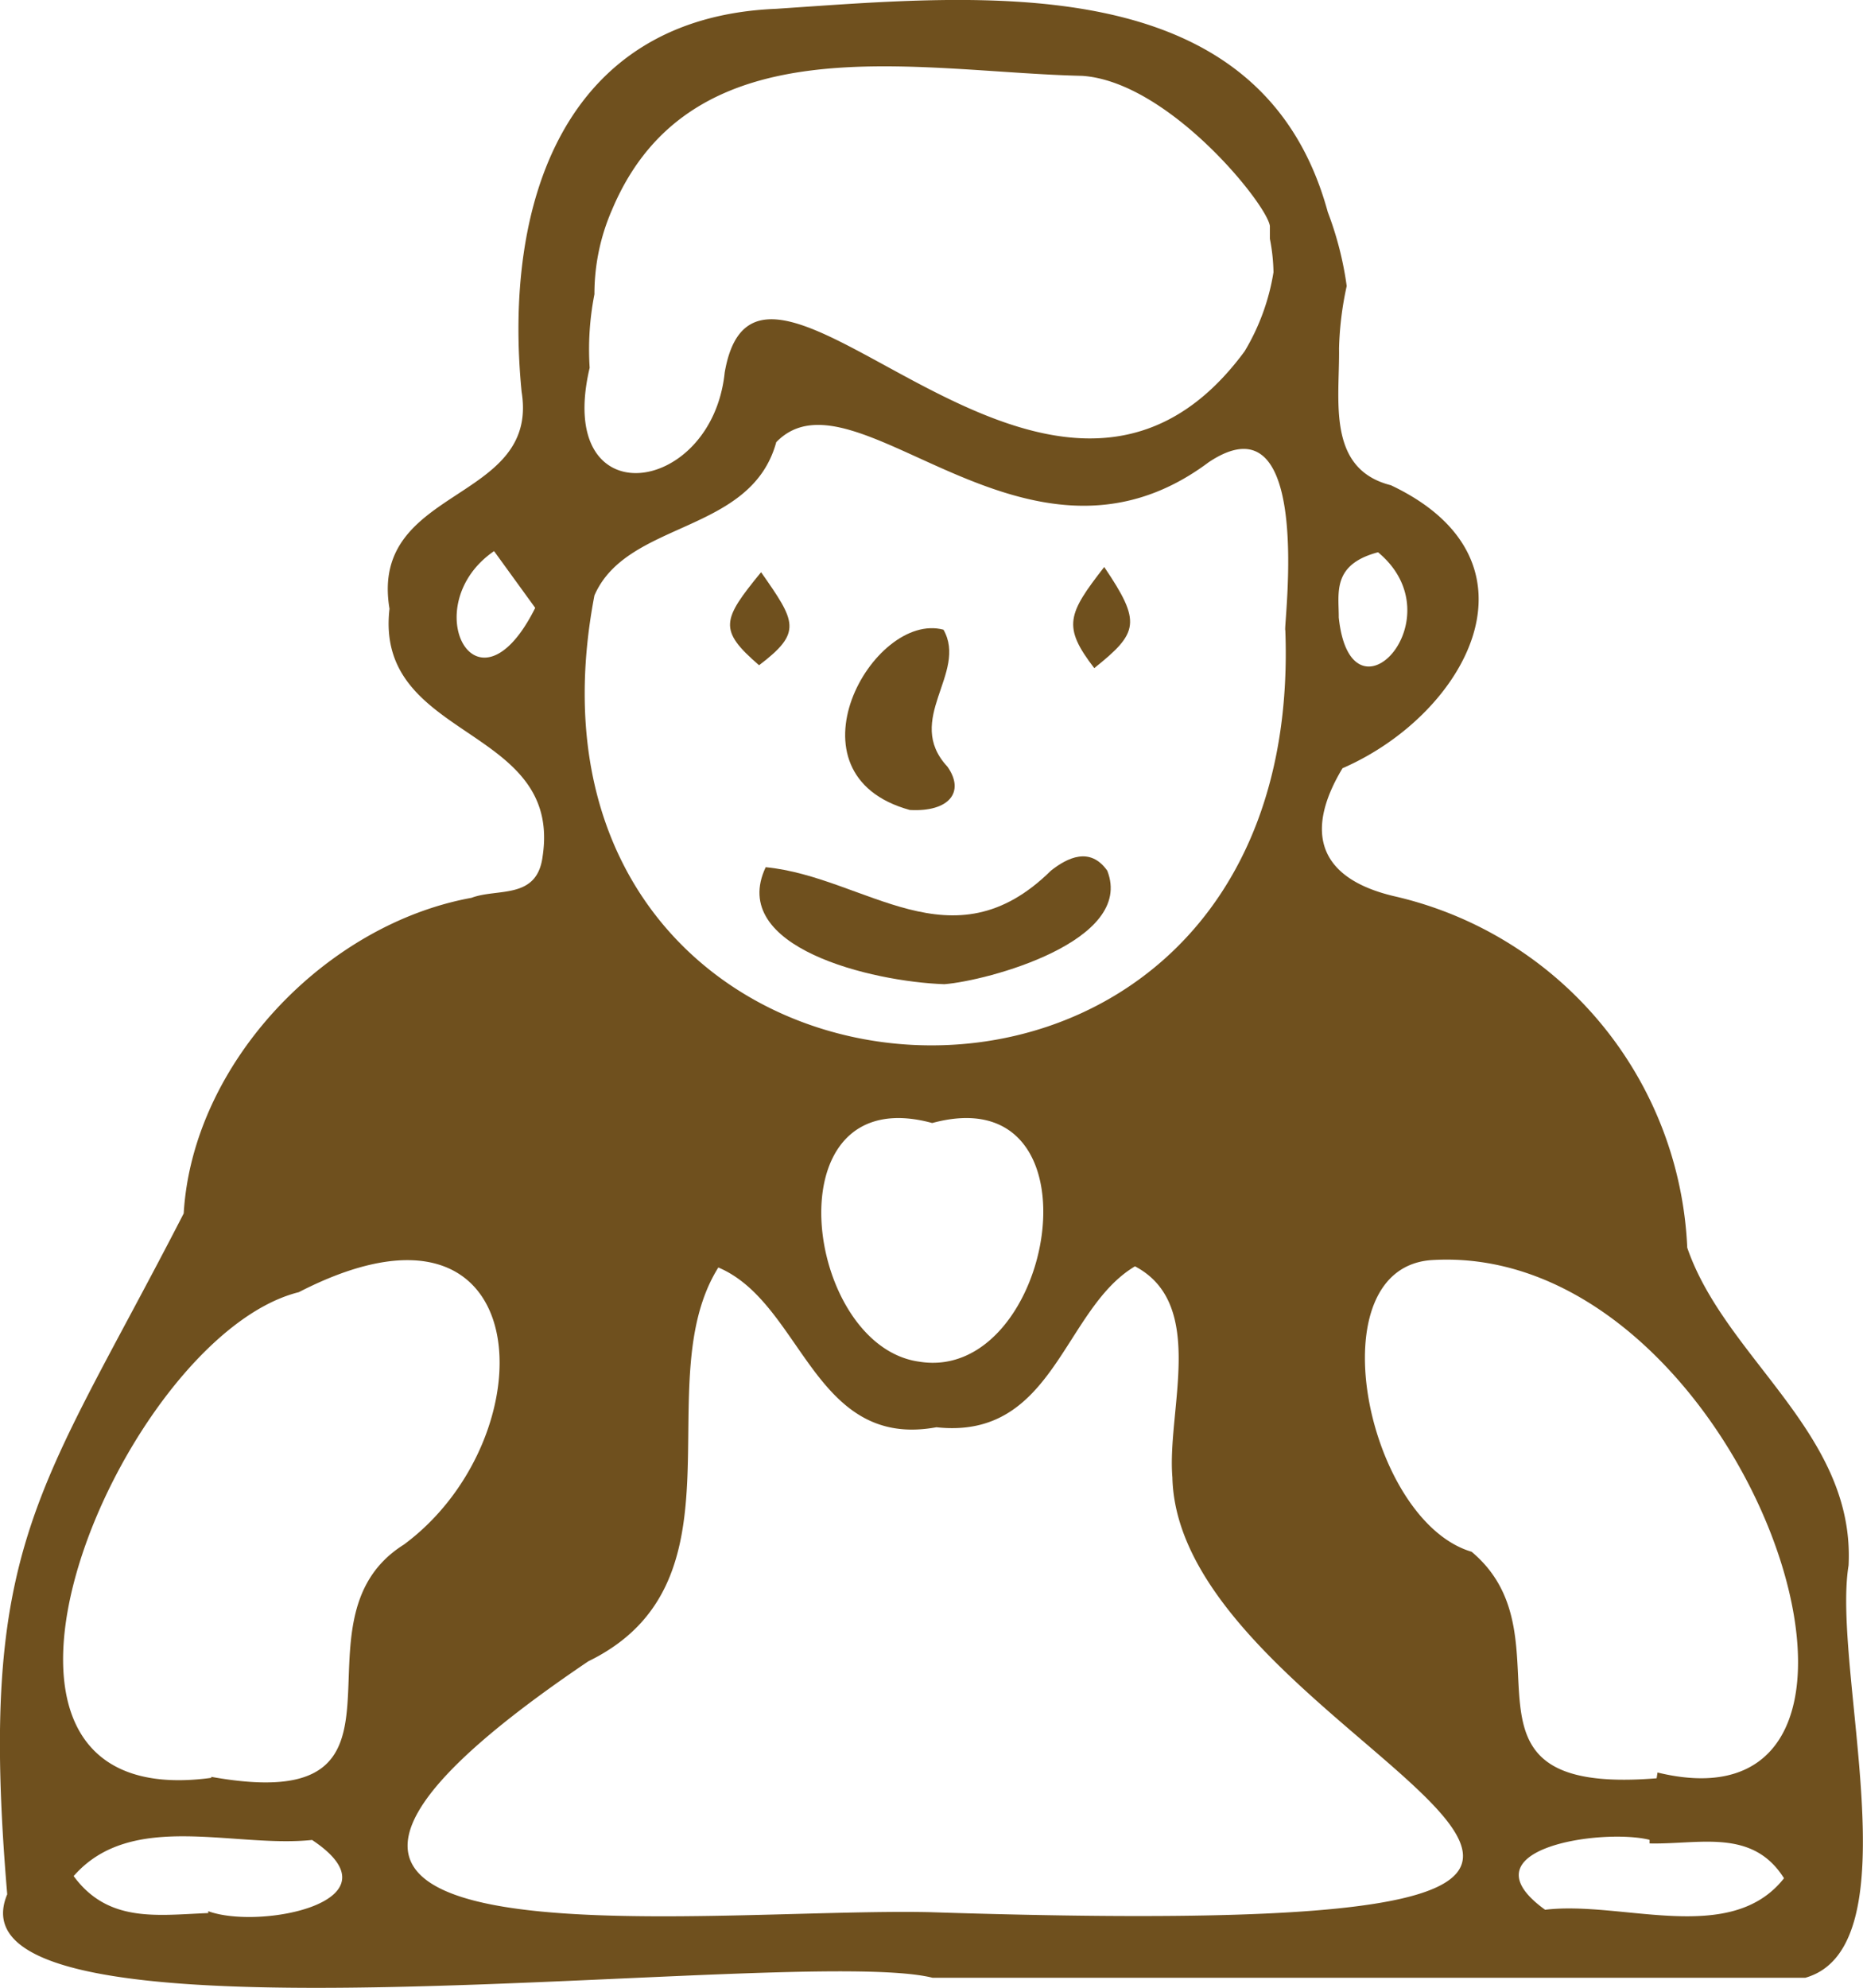 <svg id="Layer_1" data-name="Layer 1" xmlns="http://www.w3.org/2000/svg" viewBox="0 0 129 137.61"><defs><style>.cls-1{fill:#6f501e}</style></defs><title>Icons-GuideN</title><g id="_1" data-name="1"><path class="cls-1" d="M128 108.37c.47-9.15-8.53-14.31-11.17-22a26.13 26.13.0 0 0-20.16-24.3c-5.22-1.18-6.47-4.3-3.71-8.89 8.58-3.73 14.42-14.35 3.35-19.59-4.48-1.13-3.54-5.91-3.59-9.47a22.48 22.48.0 0 1 .53-4.32 23.2 23.2.0 0 0-1.31-5.12C87.27-2.44 67.74-.32 53.75.61 39 1.21 34.83 14.11 36.12 27.14c1.24 7.72-10.57 6.49-9.15 15-1.06 9.17 12 8 10.6 17.16-.39 3-3.13 2.17-4.92 2.85C22.49 64 13.33 73.65 12.72 84 2.72 103.45-1.56 106.82.5 131.13c-4.92 11.77 54.6 3.42 64.08 5.78H125C132.57 134.78 126.83 115.51 128 108.37zM95.42 38.23c5.52 4.58-1.89 12.46-2.72 4.51C92.71 41.06 92.21 39.08 95.42 38.23zm-61.21-.08 2.85 3.93C33 50.2 28.75 41.9 34.21 38.15zM89 43.63c1.53 40.78-55.29 36.51-47.84-2.41C43.43 36 52 37 53.75 30.61 59.17 25 71 41.49 83.69 32 91.1 27.05 88.83 43.6 89 43.63zM63.65 94.26c-8-1.09-10.36-19.59.9-16.52C76.67 74.46 73 95.78 63.65 94.26zM40.83 25.46h0a19.78 19.78.0 0 1 .33-5.09 14.54 14.54.0 0 1 1.22-5.85C47.93 1.32 63.52 5 74.93 5.25c6 .4 12.84 8.94 13 10.4v.88a12.87 12.87.0 0 1 .25 2.32 15.35 15.35.0 0 1-2 5.47C72.66 42.66 52.56 12 50.18 25.79 49.29 34.37 38.38 35.86 40.83 25.46zM14.42 132.3v.13c-3.54.14-6.93.7-9.32-2.56 4-4.58 11.09-1.93 16.51-2.5C28 131.62 18 133.62 14.42 132.3zm.21-9.3v.07c-20.32 2.76-6.24-30.56 6.06-33.62 16.67-8.58 17.38 10 7.28 17.47C19.45 112.27 30.49 125.84 14.63 123zm49.82 9.37h0C48.38 132 7.84 137.22 40.74 115c11.28-5.5 4-19.28 9-27.26 5.84 2.47 6.58 12.62 15.1 11.06 8.17.89 8.75-8.17 13.75-11.14 5 2.63 2.2 10 2.59 14.61C81.61 121.77 135.83 134.68 64.45 132.37zm42.55-.16c-5.87-4.23 3.93-5.67 7.22-4.85v.25c3.45.08 7.12-1.07 9.31 2.41-3.7 4.7-11.2 1.54-16.53 2.18zm7.77-9.5-.06.39c-15.39 1.25-5.55-9.6-12.81-15.68-7.33-2.17-10.91-19.86-2.61-20.2 21.72-1.14 35.54 40.35 15.48 35.48z" transform="translate(0 0)"/><path class="cls-1" d="M65.39 68.13c-5-.17-15-2.54-12.37-8.1 6.93.68 12.9 7 19.75.24 1.14-.9 2.71-1.68 3.9.0C78.6 65.16 68.35 67.9 65.39 68.13z" transform="translate(0 0)"/><path class="cls-1" d="M63 56.07c-8.93-2.45-2.56-13.79 2.33-12.48 1.7 3-2.77 6.22.28 9.49C66.83 54.82 65.73 56.22 63 56.07z" transform="translate(0 0)"/><path class="cls-1" d="M76.46 39.25c2.6 3.84 2.37 4.55-.69 7C73.55 43.37 73.93 42.5 76.46 39.25z" transform="translate(0 0)"/><path class="cls-1" d="M52.7 39.61c2.41 3.44 2.87 4.16-.14 6.44C49.72 43.6 50 42.91 52.7 39.61z" transform="translate(0 0)"/></g></svg>